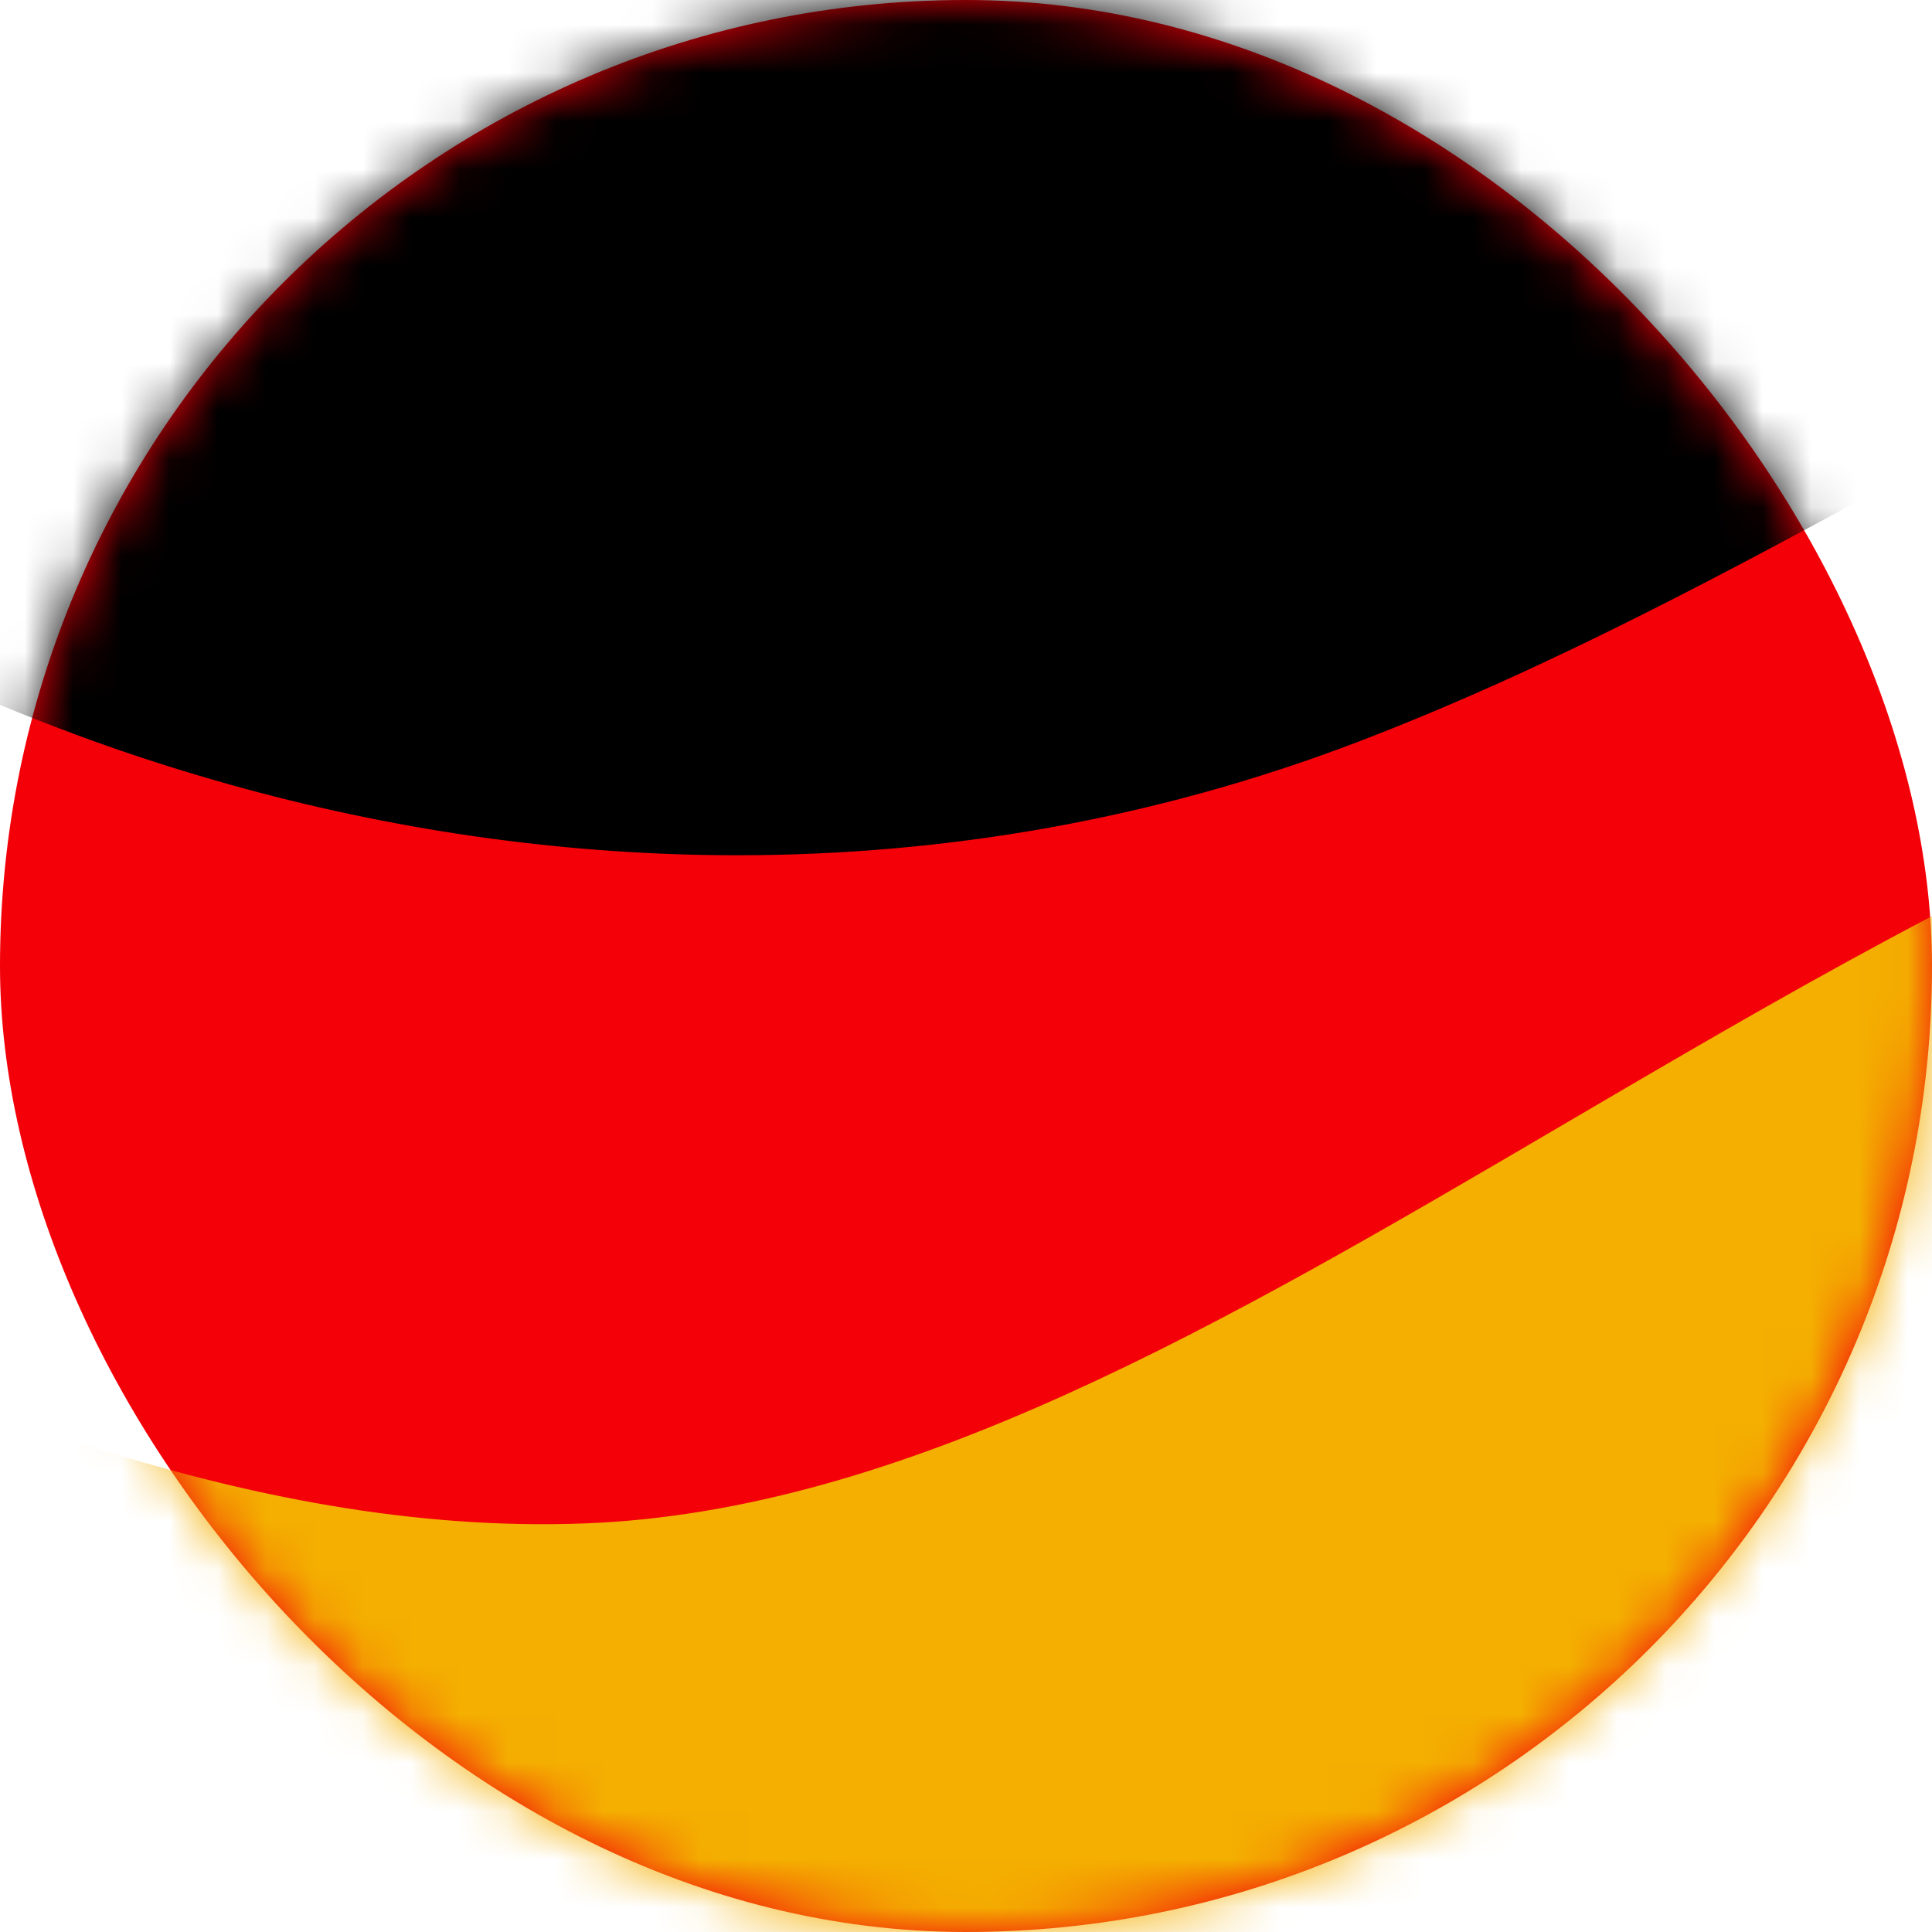 <?xml version="1.0" encoding="UTF-8"?>
<svg width="40px" height="40px" viewBox="0 0 40 40" version="1.1" xmlns="http://www.w3.org/2000/svg" xmlns:xlink="http://www.w3.org/1999/xlink">
    <title>Fill 1 + Fill 3 Mask</title>
    <defs>
        <rect id="path-1" x="0" y="0" width="40" height="40" rx="20"></rect>
    </defs>
    <g id="HelpingHands" stroke="none" stroke-width="1" fill="none" fill-rule="evenodd">
        <g id="HelpingHands_End" transform="translate(-383, -2427)">
            <g id="Footer" transform="translate(0, 2383)">
                <g id="Group-4" transform="translate(196, 44)">
                    <g id="Fill-1-+-Fill-3-Mask" transform="translate(187, 0)">
                        <mask id="mask-2" fill="white">
                            <use xlink:href="#path-1"></use>
                        </mask>
                        <use id="Mask" fill="#F40009" xlink:href="#path-1"></use>
                        <path d="M-20.637,-2.937 C-22.61,-6.031 -21.702,-10.138 -18.608,-12.112 C-15.511,-14.084 -11.406,-13.176 -9.434,-10.083 C-1.835,1.83 11.963,-3.689 23.38,-8.057 C26.544,-9.267 29.763,-11.016 33.171,-12.868 C40.617,-16.912 49.061,-10.485 58.484,-9.602 C62.137,-9.258 64.819,-6.016 64.474,-2.363 C64.129,1.291 60.907,3.97 57.234,3.627 C51.847,3.117 45.85,6.368 39.514,9.809 C35.874,11.786 32.112,13.83 28.126,15.355 C23.966,16.946 19.62,17.707 15.263,17.707 C1.525,17.707 -12.305,10.127 -20.637,-2.937 Z" id="Fill-1" fill="#000000" mask="url(#mask-2)"></path>
                        <path d="M-13.872,37.689 C-17.156,36.05 -18.489,32.06 -16.85,28.777 C-15.21,25.494 -11.221,24.161 -7.938,25.801 C-1.958,28.785 5.104,31.805 12.096,31.541 C18.713,31.296 25.325,27.415 32.328,23.306 C41.291,18.046 50.548,12.61 61.713,13.465 C65.37,13.747 68.108,16.942 67.825,20.6 C67.542,24.259 64.33,26.984 60.689,26.714 C53.7,26.163 46.582,30.347 39.053,34.766 C30.941,39.527 22.55,44.452 12.589,44.821 C12.131,44.837 11.675,44.846 11.221,44.846 C1.78,44.846 -6.736,41.252 -13.872,37.689 Z" id="Fill-3" fill="#F4AF01" mask="url(#mask-2)"></path>
                    </g>
                </g>
            </g>
        </g>
    </g>
</svg>